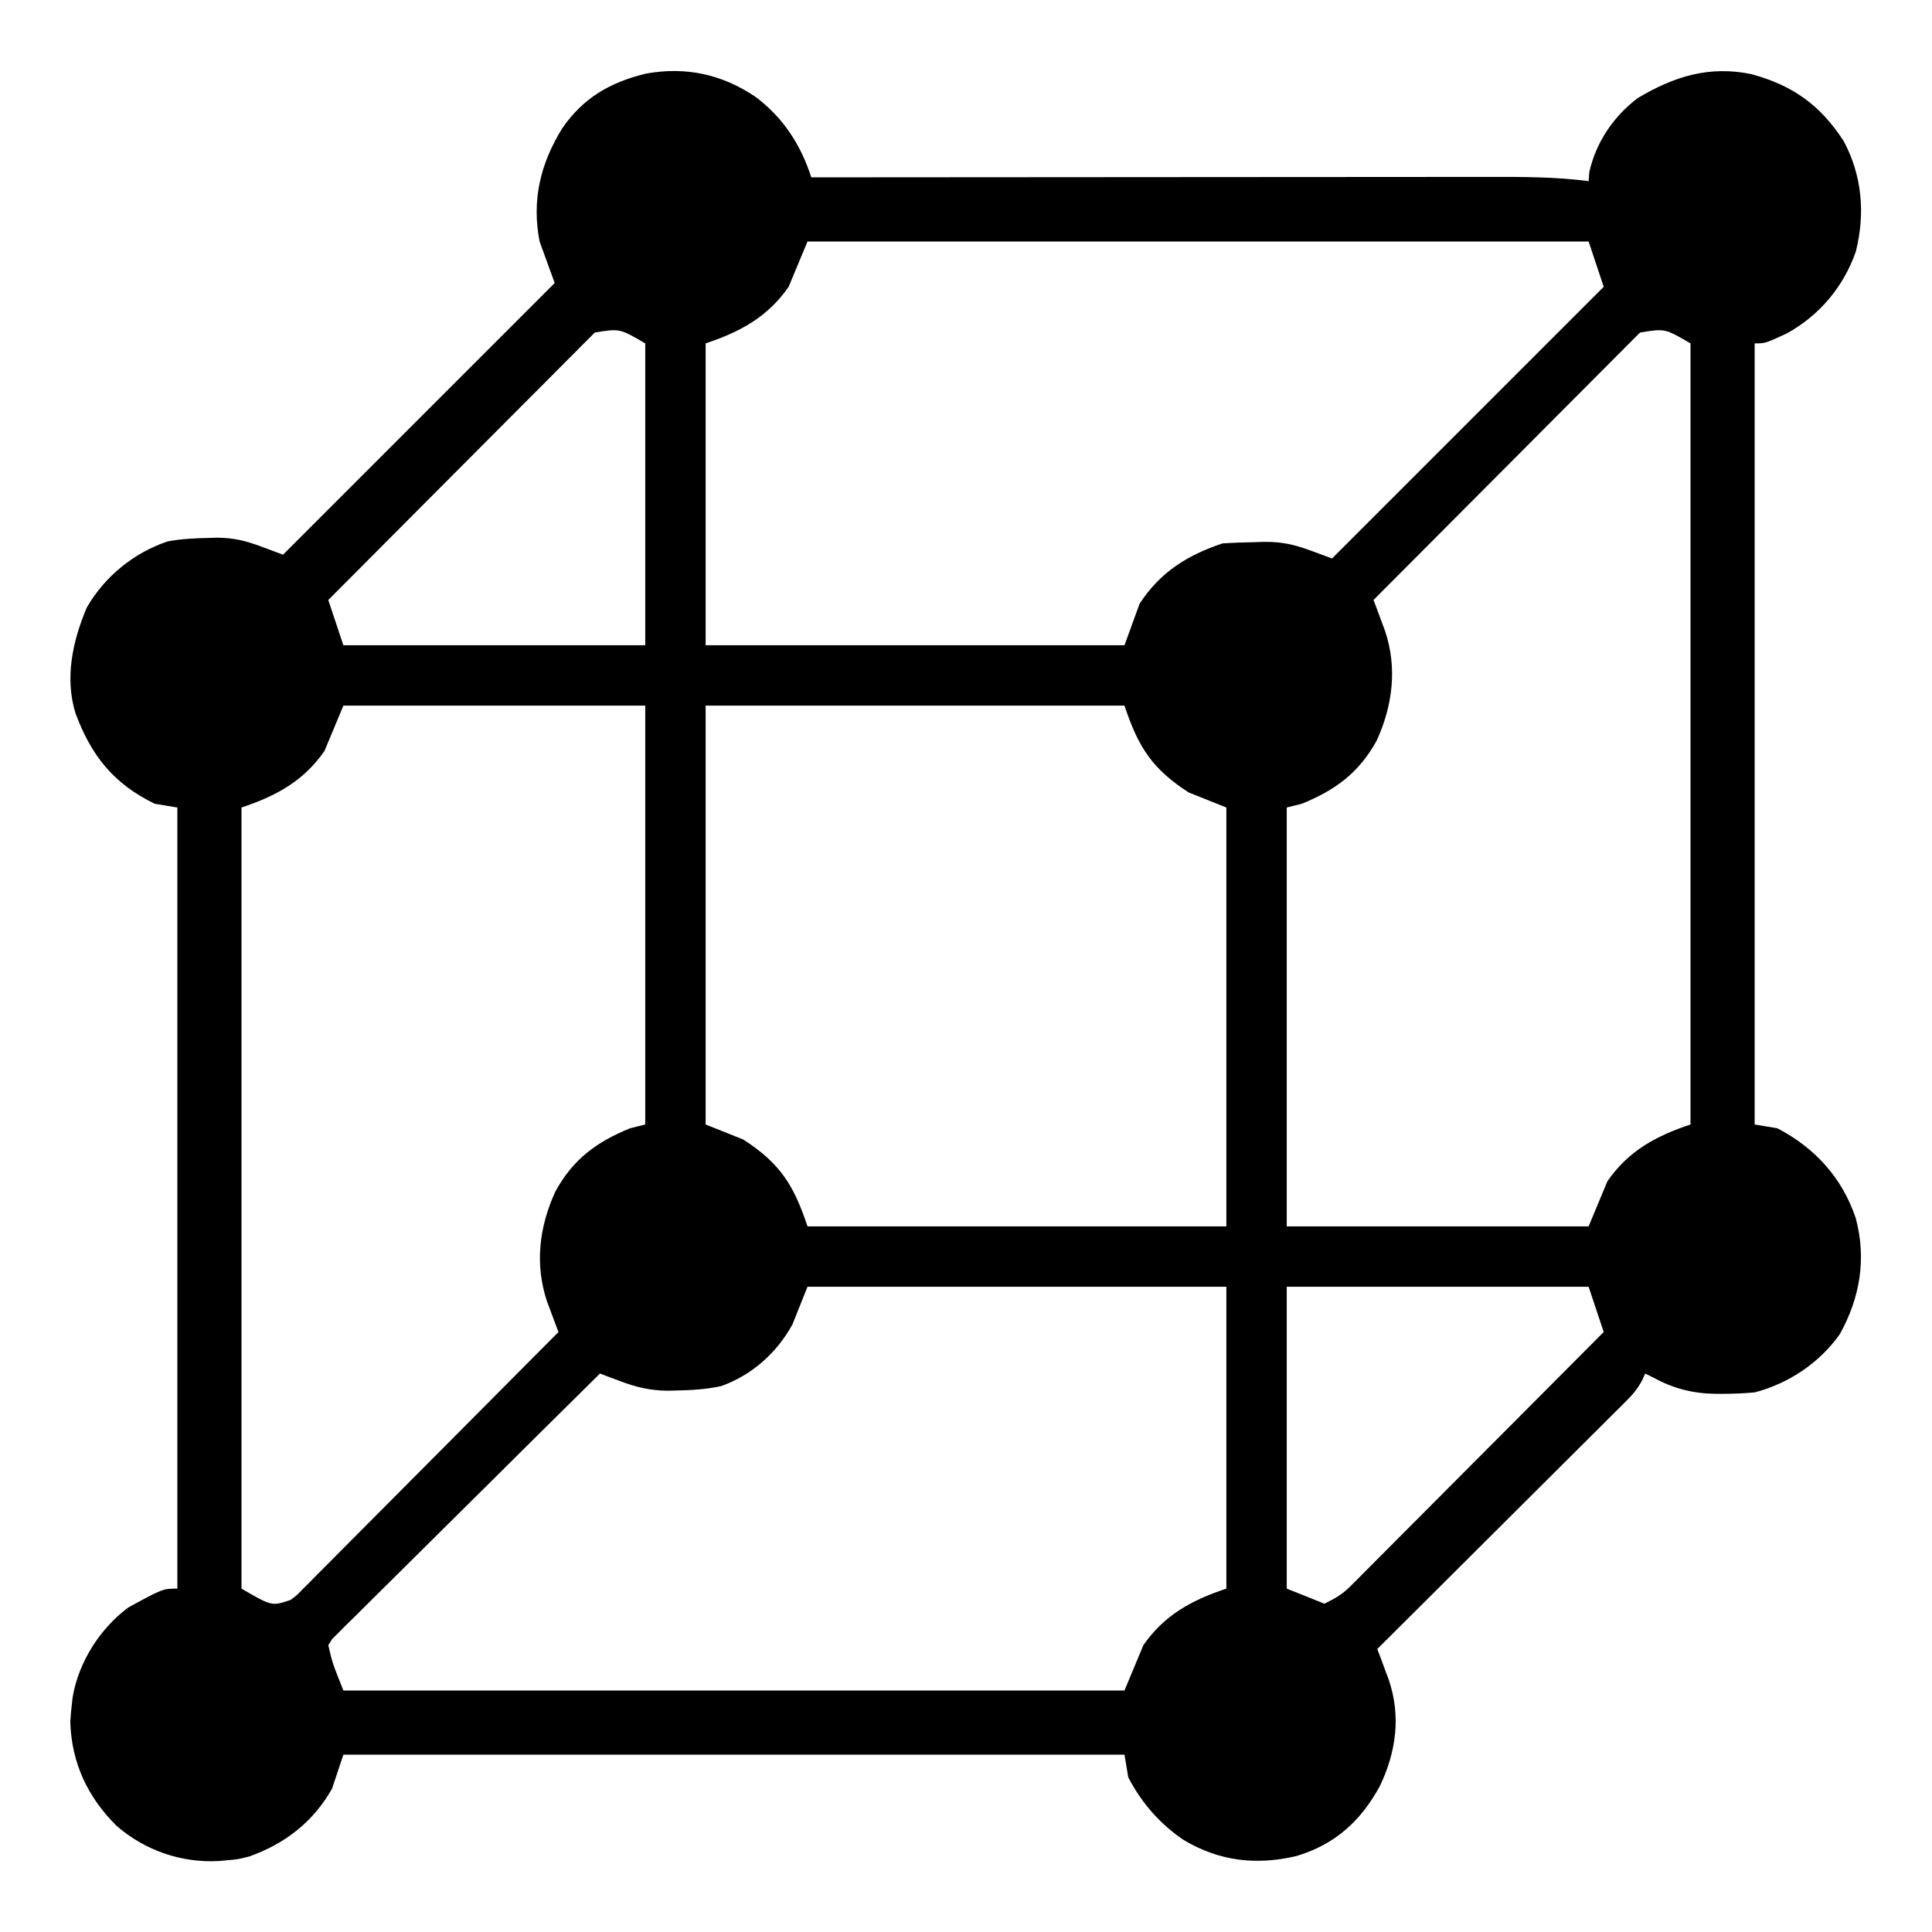 <?xml version="1.0" encoding="UTF-8"?>
<svg version="1.1" xmlns="http://www.w3.org/2000/svg" width="512" height="512">
<path d="M0 0 C7.299 5.479 11.976 12.713 14.738 21.305 C15.739 21.304 16.74 21.303 17.771 21.302 C42.143 21.28 66.514 21.263 90.886 21.253 C102.672 21.248 114.458 21.241 126.244 21.229 C136.518 21.219 146.793 21.213 157.067 21.211 C162.505 21.209 167.944 21.206 173.383 21.199 C178.506 21.192 183.629 21.19 188.753 21.192 C190.629 21.191 192.505 21.189 194.381 21.185 C203.232 21.168 211.943 21.165 220.738 22.305 C220.8 21.5 220.862 20.696 220.926 19.867 C222.725 11.98 227.303 5.19 233.738 0.305 C243.437 -5.47 252.679 -8.353 263.891 -6.047 C274.856 -3.053 282.067 2.103 288.297 11.629 C293.236 20.797 294.079 30.962 291.547 40.984 C288.291 50.326 281.894 57.91 273.23 62.688 C267.539 65.305 267.539 65.305 264.738 65.305 C264.738 133.615 264.738 201.925 264.738 272.305 C266.718 272.635 268.698 272.965 270.738 273.305 C280.742 278.495 287.978 286.494 291.551 297.18 C294.383 307.875 292.698 318.193 287.301 327.887 C281.899 335.509 273.767 340.939 264.738 343.305 C261.938 343.543 259.285 343.685 256.488 343.68 C255.741 343.68 254.994 343.681 254.224 343.681 C248.103 343.56 243.144 342.25 237.738 339.305 C237.078 338.975 236.418 338.645 235.738 338.305 C235.332 339.199 235.332 339.199 234.917 340.111 C233.753 342.278 232.611 343.678 230.878 345.405 C230.003 346.284 230.003 346.284 229.111 347.181 C228.473 347.812 227.835 348.443 227.177 349.093 C226.504 349.766 225.831 350.44 225.137 351.134 C222.912 353.357 220.681 355.573 218.449 357.789 C216.905 359.33 215.361 360.871 213.817 362.413 C209.754 366.468 205.685 370.517 201.615 374.565 C197.462 378.697 193.315 382.835 189.168 386.973 C181.03 395.089 172.886 403.199 164.738 411.305 C165.017 412.047 165.295 412.788 165.583 413.553 C165.946 414.533 166.309 415.513 166.684 416.523 C167.045 417.492 167.406 418.461 167.778 419.459 C171.027 429.085 169.762 438.507 165.426 447.617 C160.342 456.944 153.535 463.096 143.301 466.18 C132.65 468.672 122.904 467.567 113.426 461.93 C107.122 457.66 102.249 452.07 98.738 445.305 C98.408 443.325 98.078 441.345 97.738 439.305 C29.428 439.305 -38.882 439.305 -109.262 439.305 C-110.252 442.275 -111.242 445.245 -112.262 448.305 C-117.22 457.123 -124.817 462.982 -134.262 466.305 C-137.262 467.055 -137.262 467.055 -140.262 467.305 C-140.892 467.368 -141.522 467.431 -142.172 467.496 C-152.131 468.056 -161.826 464.72 -169.332 458.203 C-176.99 450.669 -181.331 441.481 -181.637 430.555 C-181.554 429.135 -181.429 427.717 -181.262 426.305 C-181.179 425.579 -181.097 424.853 -181.012 424.105 C-179.456 414.821 -173.814 405.919 -166.262 400.305 C-157.099 395.305 -157.099 395.305 -153.262 395.305 C-153.262 326.995 -153.262 258.685 -153.262 188.305 C-155.242 187.975 -157.222 187.645 -159.262 187.305 C-170.181 182.014 -176.119 174.498 -180.262 163.305 C-183.154 153.905 -181.001 144.133 -177.262 135.305 C-172.55 127.126 -164.822 120.792 -155.812 117.777 C-152.199 117.108 -148.614 116.94 -144.949 116.867 C-144.262 116.845 -143.575 116.822 -142.867 116.799 C-135.935 116.83 -132.445 118.693 -125.262 121.305 C-101.502 97.545 -77.742 73.785 -53.262 49.305 C-54.582 45.675 -55.902 42.045 -57.262 38.305 C-59.385 27.387 -57.081 17.735 -51.262 8.305 C-45.695 0.215 -38.518 -3.907 -29.055 -6.191 C-18.499 -8.096 -8.889 -6.021 0 0 Z M13.738 38.305 C12.088 42.265 10.438 46.225 8.738 50.305 C3.178 58.322 -4.101 62.251 -13.262 65.305 C-13.262 91.705 -13.262 118.105 -13.262 145.305 C23.368 145.305 59.998 145.305 97.738 145.305 C99.058 141.675 100.378 138.045 101.738 134.305 C107.183 125.936 114.428 121.408 123.738 118.305 C126.587 118.128 129.388 118.027 132.238 117.992 C132.991 117.963 133.744 117.934 134.52 117.904 C141.823 117.824 145.162 119.55 152.738 122.305 C176.498 98.545 200.258 74.785 224.738 50.305 C223.748 47.335 222.758 44.365 221.738 41.305 C221.408 40.315 221.078 39.325 220.738 38.305 C152.428 38.305 84.118 38.305 13.738 38.305 Z M-42.632 62.429 C-43.161 62.96 -43.69 63.491 -44.236 64.038 C-44.844 64.644 -45.453 65.25 -46.08 65.874 C-47.079 66.884 -47.079 66.884 -48.098 67.914 C-48.801 68.616 -49.503 69.319 -50.227 70.042 C-52.559 72.375 -54.883 74.715 -57.207 77.055 C-58.818 78.669 -60.429 80.284 -62.041 81.897 C-66.29 86.154 -70.534 90.417 -74.776 94.681 C-79.102 99.028 -83.434 103.369 -87.766 107.711 C-96.27 116.237 -104.768 124.769 -113.262 133.305 C-113.057 133.92 -112.852 134.534 -112.641 135.168 C-110.951 140.236 -110.951 140.236 -109.262 145.305 C-82.862 145.305 -56.462 145.305 -29.262 145.305 C-29.262 118.905 -29.262 92.505 -29.262 65.305 C-36.035 61.35 -36.035 61.35 -42.632 62.429 Z M234.368 62.429 C233.839 62.96 233.31 63.491 232.764 64.038 C232.156 64.644 231.547 65.25 230.92 65.874 C229.921 66.884 229.921 66.884 228.902 67.914 C228.199 68.616 227.497 69.319 226.773 70.042 C224.441 72.375 222.117 74.715 219.793 77.055 C218.182 78.669 216.571 80.284 214.959 81.897 C210.71 86.154 206.466 90.417 202.224 94.681 C197.898 99.028 193.566 103.369 189.234 107.711 C180.73 116.237 172.232 124.769 163.738 133.305 C164.017 134.047 164.295 134.79 164.583 135.555 C164.946 136.536 165.309 137.517 165.684 138.527 C166.225 139.982 166.225 139.982 166.778 141.465 C170.072 151.205 168.827 161.331 164.551 170.617 C159.886 179.078 153.626 183.702 144.738 187.305 C142.758 187.8 142.758 187.8 140.738 188.305 C140.738 224.935 140.738 261.565 140.738 299.305 C167.138 299.305 193.538 299.305 220.738 299.305 C222.388 295.345 224.038 291.385 225.738 287.305 C231.355 279.281 238.508 275.381 247.738 272.305 C247.738 203.995 247.738 135.685 247.738 65.305 C240.965 61.35 240.965 61.35 234.368 62.429 Z M-109.262 161.305 C-110.912 165.265 -112.562 169.225 -114.262 173.305 C-119.822 181.322 -127.101 185.251 -136.262 188.305 C-136.262 256.615 -136.262 324.925 -136.262 395.305 C-128.226 399.982 -128.226 399.982 -123.262 398.305 C-121.603 397.084 -121.603 397.084 -120.085 395.489 C-119.482 394.89 -118.879 394.291 -118.258 393.675 C-117.609 393.014 -116.959 392.354 -116.29 391.674 C-115.597 390.981 -114.904 390.288 -114.19 389.575 C-111.899 387.282 -109.62 384.979 -107.34 382.676 C-105.754 381.085 -104.168 379.494 -102.581 377.905 C-98.406 373.717 -94.239 369.521 -90.074 365.323 C-85.823 361.041 -81.564 356.768 -77.305 352.494 C-68.949 344.106 -60.602 335.708 -52.262 327.305 C-52.54 326.569 -52.819 325.833 -53.106 325.074 C-53.469 324.098 -53.833 323.123 -54.207 322.117 C-54.568 321.154 -54.929 320.191 -55.301 319.199 C-58.579 309.322 -57.381 299.436 -53.074 290.055 C-48.434 281.543 -42.178 276.919 -33.262 273.305 C-31.942 272.975 -30.622 272.645 -29.262 272.305 C-29.262 235.675 -29.262 199.045 -29.262 161.305 C-55.662 161.305 -82.062 161.305 -109.262 161.305 Z M-13.262 161.305 C-13.262 197.935 -13.262 234.565 -13.262 272.305 C-9.962 273.625 -6.662 274.945 -3.262 276.305 C6.422 282.571 10.057 288.259 13.738 299.305 C50.368 299.305 86.998 299.305 124.738 299.305 C124.738 262.675 124.738 226.045 124.738 188.305 C121.438 186.985 118.138 185.665 114.738 184.305 C105.054 178.039 101.42 172.35 97.738 161.305 C61.108 161.305 24.478 161.305 -13.262 161.305 Z M13.738 315.305 C12.418 318.605 11.098 321.905 9.738 325.305 C5.592 332.858 -1.018 338.736 -9.164 341.645 C-13.197 342.504 -17.083 342.737 -21.199 342.805 C-21.926 342.823 -22.653 342.842 -23.402 342.861 C-28.008 342.808 -31.737 341.901 -36.053 340.271 C-37.032 339.905 -38.011 339.539 -39.019 339.161 C-39.759 338.878 -40.499 338.596 -41.262 338.305 C-50.681 347.609 -60.087 356.926 -69.476 366.26 C-73.836 370.594 -78.201 374.923 -82.575 379.241 C-86.794 383.406 -91.001 387.583 -95.199 391.768 C-96.806 393.366 -98.418 394.959 -100.033 396.548 C-102.289 398.767 -104.529 401.002 -106.766 403.241 C-107.781 404.23 -107.781 404.23 -108.817 405.238 C-109.421 405.849 -110.026 406.46 -110.649 407.09 C-111.18 407.618 -111.712 408.145 -112.26 408.688 C-112.591 409.222 -112.921 409.755 -113.262 410.305 C-112.158 415.043 -112.158 415.043 -109.262 422.305 C-40.952 422.305 27.358 422.305 97.738 422.305 C99.388 418.345 101.038 414.385 102.738 410.305 C108.298 402.288 115.577 398.358 124.738 395.305 C124.738 368.905 124.738 342.505 124.738 315.305 C88.108 315.305 51.478 315.305 13.738 315.305 Z M140.738 315.305 C140.738 341.705 140.738 368.105 140.738 395.305 C144.038 396.625 147.338 397.945 150.738 399.305 C153.975 397.686 155.47 396.822 157.877 394.407 C158.471 393.815 159.066 393.223 159.678 392.614 C160.318 391.966 160.959 391.319 161.618 390.652 C162.643 389.627 162.643 389.627 163.689 388.582 C165.944 386.325 168.193 384.061 170.441 381.797 C172.005 380.23 173.568 378.663 175.133 377.097 C179.247 372.975 183.355 368.847 187.462 364.718 C191.655 360.505 195.853 356.298 200.051 352.09 C208.286 343.834 216.514 335.571 224.738 327.305 C224.533 326.69 224.328 326.075 224.117 325.441 C222.991 322.062 221.865 318.684 220.738 315.305 C194.338 315.305 167.938 315.305 140.738 315.305 Z " fill="#000000" transform="translate(200.262,25.695)"/>
</svg>
